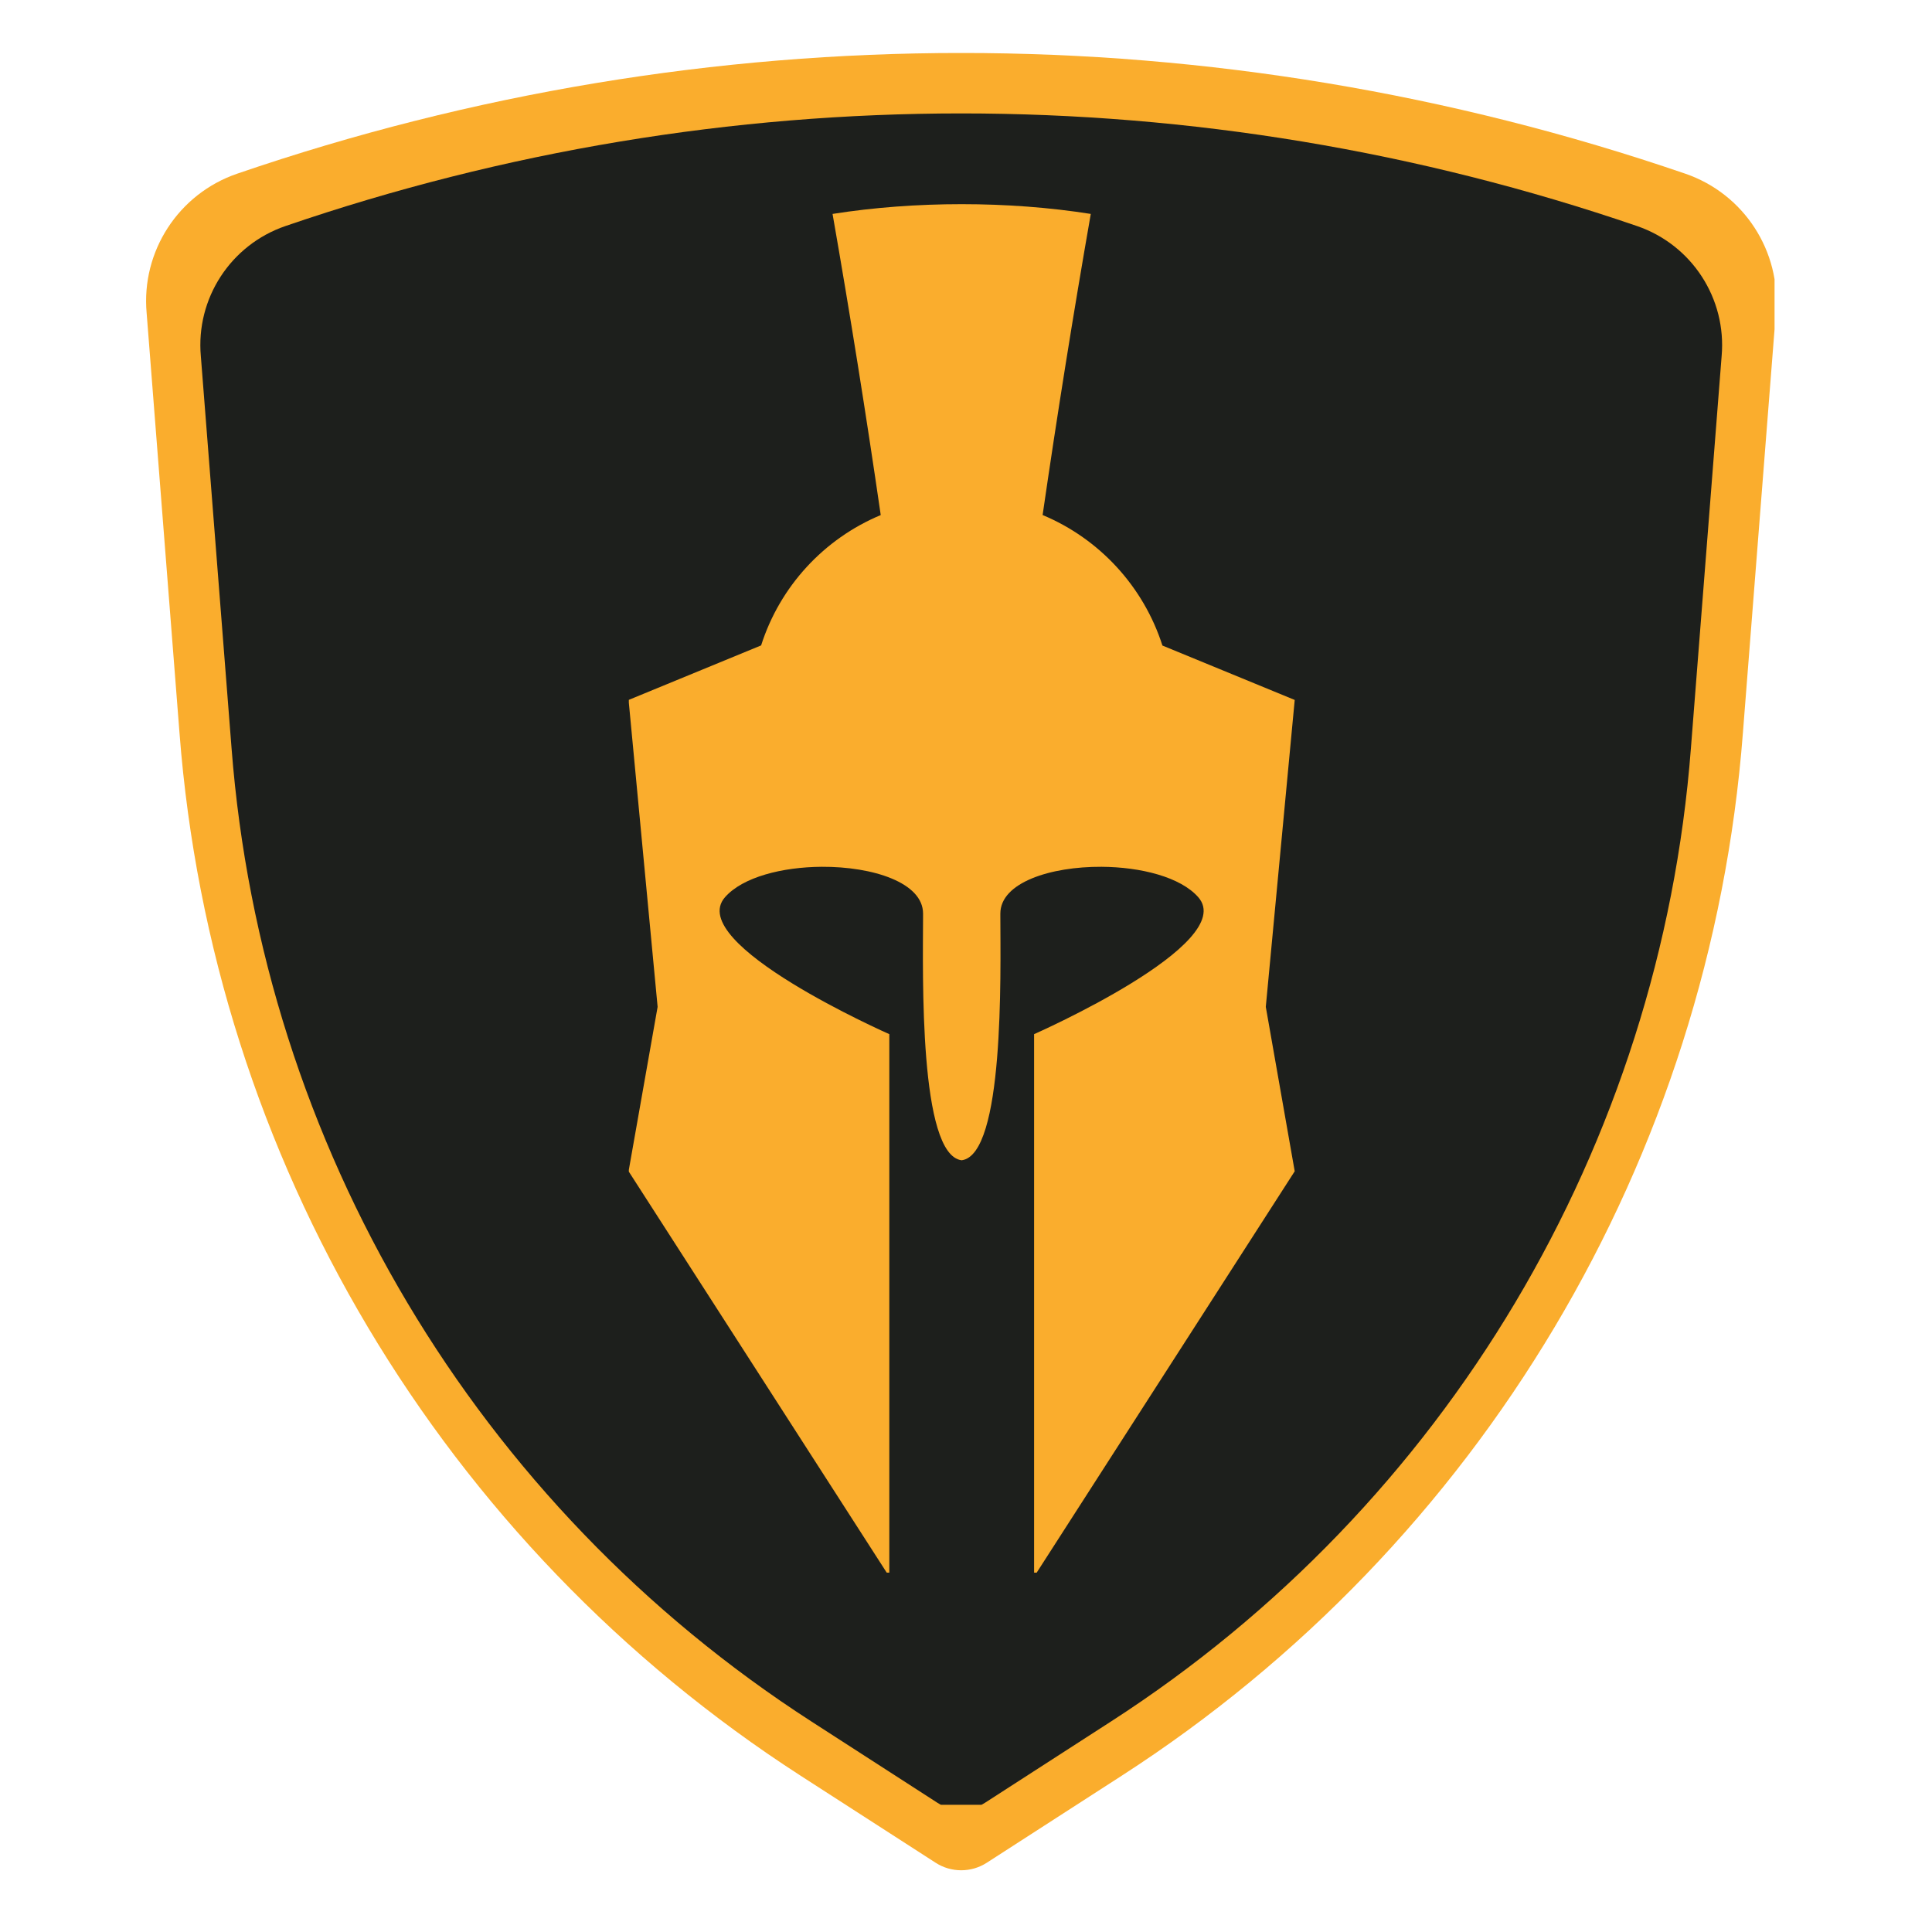 <svg xmlns="http://www.w3.org/2000/svg" xmlns:xlink="http://www.w3.org/1999/xlink" width="150" zoomAndPan="magnify" viewBox="0 0 112.5 112.5" height="150" preserveAspectRatio="xMidYMid meet" version="1.0"><defs><clipPath id="7dd740036a"><path d="M 8.504 3.086 L 103.332 3.086 L 103.332 108.906 L 8.504 108.906 Z M 8.504 3.086 " clip-rule="nonzero"/></clipPath><clipPath id="d8464556a8"><path d="M 11.664 6.605 L 100.285 6.605 L 100.285 105.094 L 11.664 105.094 Z M 11.664 6.605 " clip-rule="nonzero"/></clipPath><clipPath id="19a68cb54b"><path d="M 36.617 11.68 L 75.426 11.68 L 75.426 91.574 L 36.617 91.574 Z M 36.617 11.68 " clip-rule="nonzero"/></clipPath></defs><g clip-path="url(#7dd740036a)"><path fill="#faad2d" d="M 98.133 10.113 C 70.805 0.742 41.137 0.742 13.812 10.113 C 10.395 11.285 8.215 14.633 8.539 18.23 L 10.453 42.688 C 12.359 67.465 25.742 89.926 46.617 103.398 L 54.484 108.469 C 55.387 109.051 56.551 109.051 57.457 108.469 L 65.32 103.398 C 86.203 89.926 99.586 67.465 101.488 42.688 L 103.406 18.23 C 103.723 14.633 101.551 11.285 98.133 10.113 " fill-opacity="1" fill-rule="nonzero"/></g><g clip-path="url(#d8464556a8)"><path fill="#1d1f1c" d="M 95.328 13.164 C 69.816 4.418 42.125 4.418 16.617 13.164 C 13.43 14.258 11.395 17.383 11.695 20.742 L 13.484 43.574 C 15.266 66.699 27.754 87.664 47.242 100.238 L 54.582 104.973 C 55.43 105.516 56.512 105.516 57.359 104.973 L 64.699 100.238 C 84.191 87.664 96.684 66.699 98.461 43.574 L 100.25 20.742 C 100.547 17.383 98.516 14.258 95.328 13.164 " fill-opacity="1" fill-rule="nonzero"/></g><g clip-path="url(#19a68cb54b)"><path fill="#faad2d" d="M 75.391 40.758 L 67.688 37.59 C 66.586 34.152 64.02 31.371 60.715 29.992 C 60.711 29.992 60.711 29.992 60.711 29.992 C 61.562 24.133 62.496 18.293 63.516 12.457 C 58.727 11.699 53.27 11.699 48.48 12.457 C 49.5 18.293 50.434 24.137 51.285 29.992 C 47.98 31.371 45.414 34.145 44.32 37.582 L 36.602 40.758 L 38.293 58.629 L 36.602 68.203 L 51.785 91.809 L 51.785 60.219 C 51.785 60.219 39.832 54.953 42.219 52.242 C 43.254 51.066 45.562 50.488 47.848 50.473 C 50.82 50.457 53.75 51.391 53.75 53.199 L 53.75 53.367 C 53.742 56.758 53.508 67.254 55.996 67.562 C 58.484 67.254 58.258 56.75 58.25 53.367 L 58.25 53.199 C 58.25 51.391 61.172 50.457 64.145 50.473 C 66.422 50.488 68.738 51.066 69.773 52.242 C 72.16 54.953 60.215 60.219 60.215 60.219 L 60.215 91.809 L 75.391 68.203 L 73.707 58.629 L 75.391 40.758 " fill-opacity="1" fill-rule="nonzero"/></g></svg>